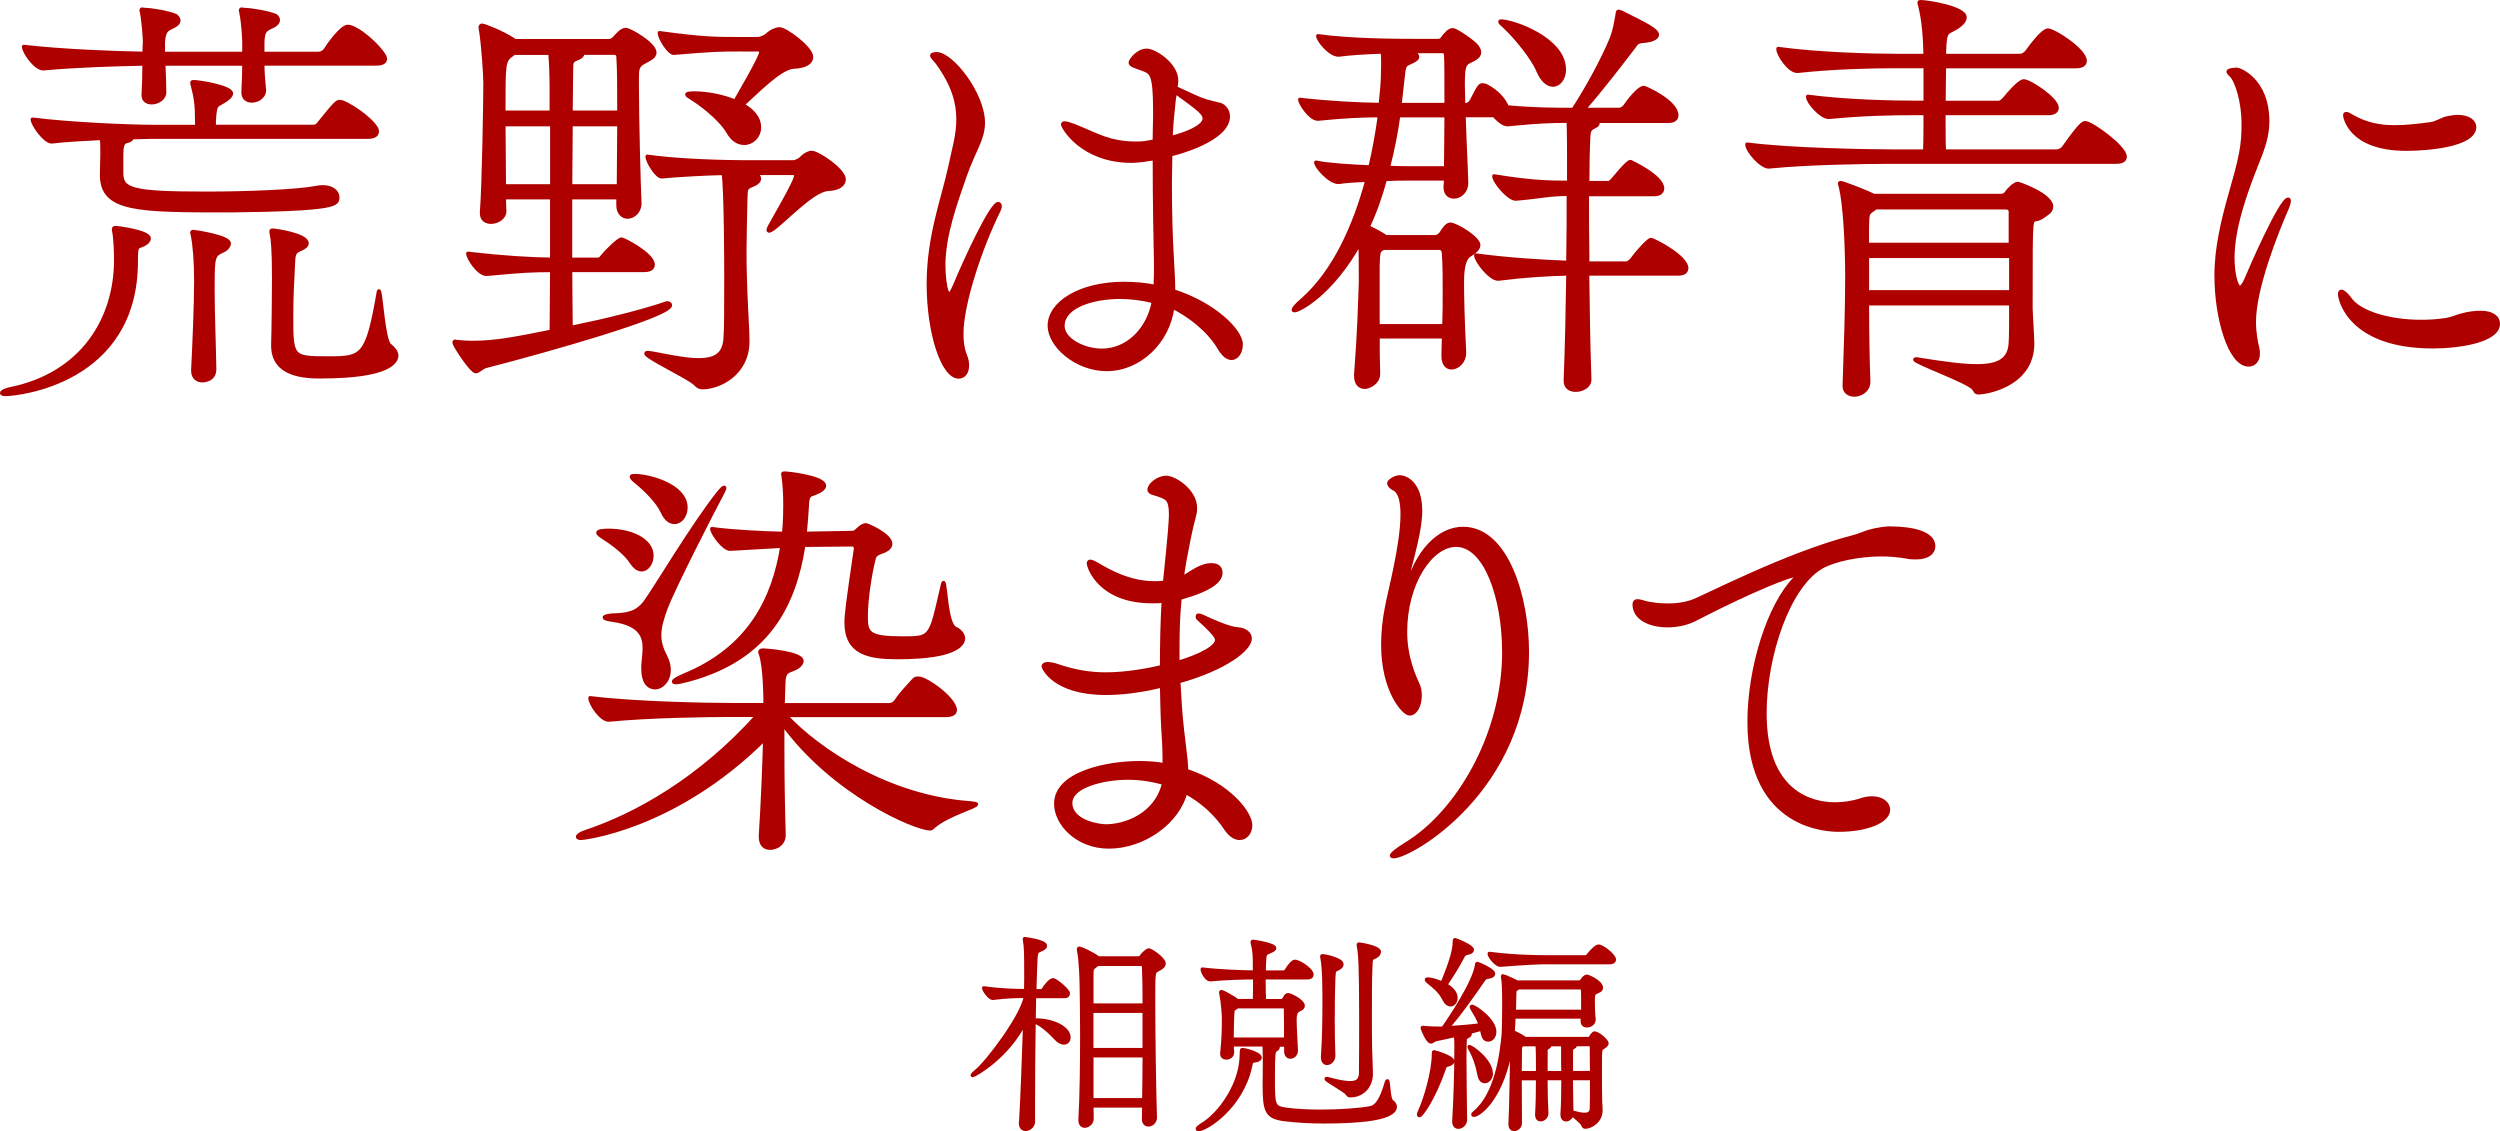 <?xml version="1.0" encoding="UTF-8"?><svg id="_レイヤー_2" xmlns="http://www.w3.org/2000/svg" viewBox="0 0 383.36 173.48"><defs><style>.cls-1{fill:#af0000;stroke:#af0000;stroke-linecap:round;stroke-linejoin:round;stroke-width:.57px;}</style></defs><g id="_文字ほか"><path class="cls-1" d="M22.85,36.58c0,.46-.66.92-1.32,1.12-.59.2-.66.4-.66,2.24v.13c0,18.61-18.28,20.39-20,20.39-.46,0-.59-.07-.59-.2,0-.2.59-.46,1.19-.59,11.22-2.24,16.3-10.82,16.3-19.8,0-1.19-.07-3.43-.33-4.62v-.13c0-.13.07-.2.33-.2.13,0,5.08.59,5.08,1.65ZM59.08,8.99c0,.4-.26.79-1.39.79h-17.42c0,1.39.13,2.84.26,4.03v.07c0,.79-.86,1.58-1.91,1.58-.73,0-1.32-.4-1.32-1.25v-.2c.07-1.25.13-2.84.13-4.22h-12.34c.07,1.72.13,3.5.13,4.36,0,.99-1.06,1.58-1.98,1.58-.66,0-1.25-.33-1.25-1.12v-.2c.07-1.06.13-2.97.13-4.62-3.96.07-10.49.26-15.44.73h-.07c-1.19,0-2.97-2.57-2.97-3.37,5.67.66,13.92.99,18.48,1.06,0-.79.07-1.45.07-1.78s-.13-2.9-.46-4.55c0-.13-.07-.2-.07-.26,0-.13.07-.2.13-.2.13,0,.26.07.53.07.86,0,3.63.46,4.62.92.13.07.46.4.46.73s-.26.66-.99.99c-.99.46-1.25.73-1.39,2.31v1.78h12.41v-1.65c0-.33-.07-2.71-.46-4.69,0-.13-.07-.2-.07-.26,0-.13.07-.2.13-.2.13,0,.26.07.53.07.86,0,3.7.46,4.69.92.13.07.4.33.4.66s-.26.73-1.06,1.06c-.99.46-1.25.73-1.32,2.31v1.78h8.58c.4,0,.86-.26,1.06-.59.4-.66,2.44-3.56,3.43-3.56.2,0,.33.07.46.07,2.18.79,5.28,4.03,5.28,4.88ZM57.83,20.15c0,.46-.33.86-1.45.86H23.18c-.79,0-1.78.07-2.9.07-.07.26-.4.53-.86.59-.66.13-.79.86-.79,2.11v2.71c0,2.64,1.52,3.17,13.07,3.17,6.53,0,13.92-.33,16.7-.86.4-.07.73-.13,1.06-.13,1.52,0,2.31.79,2.31,1.58,0,1.12-.07,1.85-16.37,2.04-14.32,0-19.8,0-19.8-5.48,0-.99.07-2.44.07-3.23,0-1.52,0-1.85-.13-2.38-2.64.13-5.35.26-7.59.53h-.07c-.99,0-2.9-2.64-2.9-3.43,5.68.73,15.05,1.12,18.41,1.12h6.8v-.66c0-2.84-.2-3.89-.66-5.68-.07-.13-.07-.26-.07-.4s.07-.13.26-.13c.79,0,5.74.79,5.74,1.78,0,.33-.33.66-.92,1.06-1.32.86-1.45.46-1.65,2.24-.07.59-.07,1.19-.07,1.78h15.25c.4,0,.73-.26.92-.59,2.57-3.23,2.77-3.23,3.1-3.23.13,0,.26.07.4.07,1.91.73,5.35,3.37,5.35,4.49ZM35.13,37.31c0,.46-.53.99-.92,1.12-1.52.73-1.58.79-1.58,5.87,0,3.7.2,8.45.26,12.27v.07c0,1.72-1.78,1.72-1.85,1.72-.79,0-1.45-.46-1.45-1.52v-.13c.2-3.96.46-9.96.46-13.66,0-2.84-.2-5.48-.53-7.06-.07-.13-.07-.26-.07-.33,0-.13.07-.13.26-.13s5.41.79,5.41,1.78ZM49.25,57.76c-2.57,0-7.39-.2-7.39-4.75v-.26c.07-1.65.13-8.78.13-10.1,0-4.69-.2-6-.33-6.67-.07-.26-.07-.4-.07-.53s.07-.13.26-.13c.26,0,5.21.66,5.21,1.98,0,.33-.33.66-.99.92-.99.4-1.06.73-1.12,2.51-.13,2.64-.26,4.75-.26,7.72,0,6.4.07,6.47,5.68,6.47,5.21,0,5.94-.2,7.66-10.03,0-.2.07-.26.07-.26.33,0,.66,7.46,1.65,8.31.66.53,1.06,1.06,1.06,1.58,0,.92-1.06,3.23-11.55,3.23Z"/><path class="cls-1" d="M87.47,41.46c0,3.56.07,6.67.07,8.78,5.21-1.06,10.82-2.44,14.52-3.7.13-.07.2-.07.26-.07.26,0,.46.13.46.33,0,1.58-18.54,6.86-28.31,9.37-.66.2-1.06.79-1.52.79-.59,0-2.71-3.17-3.17-4.09-.07-.2-.13-.33-.13-.4s.07-.13.13-.13.13.07.33.07c.73.07,1.52.13,2.31.13,3.63,0,6.86-.66,12.14-1.72,0-2.18.07-5.54.07-9.37-3.04,0-4.49.07-9.96.59h-.07c-1.25,0-2.84-2.51-2.84-3.17,5.68.66,9.5.86,12.87.92v-9.5h-7.33c0,.86.07,1.58.07,2.11,0,.99-1.12,1.65-2.05,1.65-.79,0-1.45-.4-1.45-1.32v-.2c.33-4.22.53-17.22.53-19.8,0-.86-.26-5.81-.73-8.45v-.13c0-.13.07-.26.26-.26.33,0,3.3,1.19,4.75,2.18l.33.2h14.32c.33,0,.59-.13.86-.4.66-.73,1.19-1.32,1.78-1.32s4.42,2.18,4.42,3.5c0,.79-1.06,1.12-1.58,1.45-1.12.59-1.12,1.12-1.12,2.71v1.12c0,4.36.26,15.11.4,17.75v.13c0,1.25-.99,2.05-1.85,2.05-.73,0-1.45-.59-1.45-1.78v-1.19h-7.33v9.5h4.09c.53,0,.59-.2.86-.53.59-.73,2.44-2.57,2.9-2.57.33,0,4.82,2.31,4.82,3.89,0,.46-.33.86-1.32.86h-11.35ZM84.56,13.68c0-1.91-.07-4.09-.2-5.54h-5.48c-.13.07-.26.13-.4.26-1.25.92-1.25,1.19-1.25,8.84h7.33v-3.56ZM84.63,19.09h-7.39c0,3.17.07,6.67.07,9.44h7.33v-9.44ZM94.86,28.53c0-2.77.07-6.2.07-9.44h-7.39c0,2.84-.07,6.14-.07,9.44h7.39ZM94.93,17.24c0-3.43,0-6.6-.13-8.45,0-.07,0-.66-.59-.66h-4.88v.07c0,.4-.46.66-.86.79-.79.33-.86.53-.86,1.58,0,1.45-.07,3.76-.07,6.67h7.39ZM115.05,26.55l.59.13c.53.13.79.4.79.73s-.33.66-.79.86c-1.39.59-1.25.4-1.32,2.9-.07,3.23-.13,5.61-.13,7.59,0,2.38.07,4.09.13,5.94.07,2.18.33,6.07.33,7.59,0,5.15-4.49,7.13-6.93,7.13-.53,0-.73-.2-1.12-.59-1.25-1.12-7.52-4.03-7.52-4.62,0-.07.07-.13.26-.13s.46.07.92.13c2.97.59,5.21.99,6.86.99,2.77,0,3.89-.99,4.09-3.17.13-1.32.13-5.15.13-9.37,0-.86,0-13.2-.4-16.1-2.77.07-6.53.26-9.5.53-.73,0-2.18-2.31-2.18-3.1,5.08.73,12.67.86,14.85.86h7.52c.33,0,.92-.26,1.19-.53.4-.46,1.12-.92,1.65-.92.99,0,4.95,2.71,4.95,4.09,0,.79-.73,1.45-2.44,1.52-2.38.13-6.67,4.88-8.51,6.14-.26.13-.4.26-.53.26-.07,0-.13-.07-.13-.13,0-.13.07-.26.2-.53,3.83-6.73,4.03-7.46,4.03-7.79,0-.26-.13-.4-.4-.4h-6.6ZM113.67,7.61c-3.04,0-4.22,0-10.36.53-.73,0-2.18-2.31-2.18-3.1,6.73.92,8.58.92,12.67.92h2.44c.33,0,1.12-.33,1.39-.59.59-.59,1.45-.92,1.91-.92.92,0,4.88,2.9,4.88,4.29,0,.79-.79,1.45-2.71,1.52-2.11.13-5.54,3.76-7.85,5.81,1.39.79,2.57,1.85,2.57,3.5,0,1.32-1.06,2.38-2.31,2.38-.86,0-1.78-.46-2.51-1.78-.73-1.32-3.1-3.56-5.41-5.02-.53-.33-.86-.53-.86-.66s.4-.2,1.12-.2c1.98,0,4.36.46,6.27,1.25.2-.4,3.96-6.73,3.96-7.52,0-.26-.13-.4-.4-.4h-2.64Z"/><path class="cls-1" d="M142.38,43.51c0-7.26,2.24-13,3.3-17.88.53-2.57,1.25-4.88,1.25-7.33,0-2.57-.73-5.28-3.17-8.65-.4-.53-.86-.92-.86-1.12,0-.26.66-.26.73-.26,2.31,0,7.13,6.14,7.13,10.56,0,2.51-1.45,4.29-2.77,8.05-1.52,4.36-3.3,9.24-3.3,13.86,0,.99.2,4.36.86,4.36.2,0,.46-.4.86-1.32,1.65-3.96,5.61-12.54,6.67-12.54.13,0,.26.13.26.4,0,.13-.07.4-.2.66-2.84,5.74-5.68,14.32-5.68,18.88,0,1.19.13,2.31.53,3.3.26.59.33,1.12.33,1.58,0,1.06-.53,1.72-1.32,1.72-2.38,0-4.62-6.6-4.62-14.25ZM177.03,21.67c0-1.32.07-2.57.07-3.83v-.92c0-5.81-.59-5.81-1.91-6.34-1.12-.4-1.85-.59-1.85-.99,0-.26,1.06-1.85,2.51-1.85,1.19,0,4.55,2.11,4.55,4.62,0,.4-.07.73-.13,1.12,1.32.59,3.5,1.65,4.16,1.85.86.33,2.24.59,2.71.73.59.2,1.19.92,1.19,1.78,0,3.56-7.72,5.61-8.84,5.87,0,1.45-.07,2.9-.07,4.29,0,4.62.13,8.65.26,10.69.07,1.91.26,4.03.26,5.94,6.2,1.98,10.36,6.07,10.36,8.18,0,1.12-.59,2.11-1.45,2.11-.53,0-1.19-.4-1.85-1.52-1.72-2.9-4.69-5.08-7.19-6.34-.66,5.35-5.08,9.57-10.1,9.57-4.75,0-8.78-3.7-8.78-6.67,0-3.5,4.69-6.47,11.42-6.47,1.58,0,3.23.13,4.82.46.07-1.25.07-2.44.07-3.56-.07-2.97-.2-9.57-.2-16.1-2.38.4-3.3.4-3.5.4-7.66,0-10.56-5.21-10.56-5.61,0-.13.07-.2.26-.2.26,0,.73.13,1.45.4,1.06.4,3.3,1.45,4.62,1.91,1.32.46,2.97.79,4.75.79.53,0,.99,0,1.52-.07l1.45-.26ZM171.75,45.56c-4.16,0-8.78,1.39-8.78,4.42,0,2.11,3.17,3.76,6.01,3.76,3.89,0,7.13-3.17,7.92-7.52-1.85-.46-3.56-.66-5.15-.66ZM180,15.46c-.2,1.85-.4,3.76-.46,5.68,4.69-1.25,5.15-2.51,5.15-2.9,0-.86-.59-1.32-4.49-4.16l-.2,1.39Z"/><path class="cls-1" d="M258.6,41.13c0,.46-.26.86-1.32.86h-13.86c.07,4.95.13,10.43.33,16.17v.07c0,.99-1.12,1.58-2.11,1.58-.86,0-1.58-.4-1.58-1.39v-.07c.2-5.21.33-11.02.4-16.37-2.97.07-6.47.26-10.69.79h-.07c-1.19,0-3.37-2.77-3.37-3.63,4.95.66,10.29.99,14.12,1.12.07-3.96.07-7.59.07-10.49-3.04,0-4.16.4-8.05.73h-.07c-1.06,0-3.3-2.64-3.3-3.5,5.61.92,8.38.99,11.48.99v-3.89c0-.26,0-3.83-.07-5.54-2.64,0-4.69.07-9.3.53h-.07c-.59,0-1.39-.66-2.05-1.39h-4.62c.13,4.29.4,9.3.4,10.43,0,1.06-.86,2.05-1.91,2.05-.73,0-1.32-.46-1.32-1.45v-.13c0-.2.07-.59.07-1.19h-5.54c-.73,0-2.18,0-3.76.07-.66,2.44-1.52,4.95-2.64,7.33.99.46,1.98.99,2.77,1.52h7.52c.33,0,.66-.2.92-.53.4-.66.92-1.39,1.39-1.39.92,0,4.36,2.11,4.36,3.17,0,.73-.99,1.25-1.45,1.58q-1.06.73-1.06,4.03c0,2.44.07,5.61.33,10.82v.13c0,1.25-.99,2.24-1.98,2.24-.66,0-1.25-.53-1.25-1.78v-.07c0-.99.07-1.91.07-2.9h-10.1c0,1.72,0,3.63.07,5.61v.07c0,1.52-1.65,2.05-2.05,2.05-.73,0-1.39-.46-1.39-1.72v-.2c.53-6.86.59-10.49.73-14.19,0-4.95-.07-5.87-.07-6.07-4.49,8.05-9.44,10.43-10.03,10.43-.13,0-.2,0-.2-.07,0-.26.4-.73,1.39-1.58,4.88-4.29,8.05-11.42,9.9-18.35-1.91.07-3.63.2-4.29.33h-.13c-1.32,0-3.43-2.38-3.43-3.04,1.91.4,5.28.59,8.32.73.66-2.77,1.12-5.48,1.45-7.92-2.57,0-5.54.13-9.44.53h-.07c-1.12,0-2.71-2.38-2.71-2.97,4.62.53,8.98.73,12.34.79l.26-2.64c.07-.73.13-2.18.13-3.56,0-.66,0-1.32-.07-1.91-2.18.07-4.69.2-6.67.46h-.13c-1.25,0-3.1-2.24-3.1-2.9,5.08.73,12.74.73,14.72.73h3.63c.33,0,.53-.07.73-.33.46-.66,1.06-1.32,1.58-1.32.59,0,3.37,1.98,3.76,2.57.2.33.33.59.33.86,0,.79-.99,1.12-1.52,1.39-.79.4-.99.79-.99,3.63,0,.86.07,1.85.07,3.04h.46c.13,0,.53-.2.73-.53,1.25-2.44,1.32-2.51,1.78-2.51.13,0,.33.07.4.07.92.46,2.38,1.39,3.17,2.97.07.07.07.2.07.33,4.22.4,7.52.4,10.23.4,2.05-3.1,4.62-7.85,5.81-10.76.59-1.45.73-2.71.92-3.63.07-.53.07-.66.2-.66.07,0,.2.07.46.13,3.7,1.85,5.48,2.71,5.48,3.43,0,.46-.66.86-2.11.99-1.12.07-1.06.4-1.65,1.12-1.58,2.04-4.62,6.07-7.52,9.37h5.48c.26,0,.73-.26.92-.59.26-.4,1.98-2.77,2.84-2.77.26,0,5.02,2.18,5.02,4.22,0,.46-.26.92-1.32.92h-10.96c.13.07.2.2.2.33s-.13.33-.33.4c-.79.46-1.06.33-1.12,2.05-.07,1.32-.13,3.63-.13,6.67h3.17c.26,0,.53-.26.79-.59,2.11-2.51,2.44-2.64,2.64-2.64,0,0,4.88,2.24,4.88,4.09,0,.46-.33.92-1.25.92h-10.29c0,2.97,0,6.6.07,10.56h5.87c.33,0,.79-.33.99-.66,1.06-1.45,2.57-2.97,2.84-2.97.33,0,5.48,2.57,5.48,4.42ZM221.51,44.37c0-1.85,0-3.7-.13-5.54,0-.26-.2-.79-.59-.79h-8.65c-.73.4-.79.46-.86,2.57v9.37h10.16c.07-1.85.07-3.7.07-5.61ZM214.45,17.71c-.33,2.44-.86,5.21-1.58,7.99,1.45.07,2.64.07,3.17.07h5.67c0-2.11.07-5.15.07-8.05h-7.33ZM221.71,8.4c0-.13-.07-.53-.53-.53h-5.02c.53.2,1.19.4,1.19.86,0,.26-.33.53-1.12.86-.86.4-.92.4-1.12,2.38l-.46,4.09h7.13c0-3.76,0-7.06-.07-7.66ZM239.86,10.64c0,1.39-.79,2.38-1.72,2.38-.79,0-1.65-.66-2.31-2.24-.79-1.91-3.43-5.15-5.15-6.73-.46-.4-.66-.59-.66-.73,0,0,0-.07.13-.07,1.85,0,9.7,2.71,9.7,7.39Z"/><path class="cls-1" d="M325.86,23.98c0,.46-.26.86-1.39.86h-34.78c-3.5,0-12.61.13-18.41.73h-.07c-1.19,0-3.3-2.51-3.3-3.37v-.07c6.6.86,18.48,1.06,22.11,1.06h5.15c.07-1.52.07-3.76.07-5.81h-1.85c-3.23,0-7.59.07-12.93.59h-.07c-1.12,0-3.17-2.31-3.17-3.1v-.07c6.07.79,13.13.92,16.5.92h1.52v-5.54h-4.82c-3.37,0-9.24.13-14.78.73h-.07c-1.19,0-2.9-2.51-2.9-3.37v-.07c6.33.86,14.52,1.06,18.02,1.06h4.55c-.07-2.51-.2-5.28-.86-7.79-.07-.2-.07-.26-.07-.33,0-.13.07-.13.13-.13,1.19,0,6.86.92,6.86,2.38,0,.53-.46.99-.92,1.32-1.78,1.32-2.11.2-2.24,3.96v.59h11.61c.4,0,.79-.26,1.06-.59,2.05-2.84,2.9-3.3,3.23-3.3.92,0,5.68,3.04,5.68,4.69,0,.46-.33.86-1.39.86h-20.19c0,1.58-.07,3.56-.07,5.54h8.38c.4,0,.66-.33.92-.59,2.24-2.71,2.84-2.71,2.97-2.71.92,0,5.08,2.77,5.08,4.09,0,.46-.33.86-1.32.86h-16.04c0,2.44,0,4.69.07,5.81h17.22c.4,0,.92-.26,1.12-.59,2.51-3.56,2.97-3.76,3.3-3.76.92,0,6.07,3.7,6.07,5.15ZM314.57,31.7c0,.79-.92,1.19-1.25,1.45-1.19.92-1.65,0-1.78,1.52-.13,1.65-.13,3.04-.13,12.54,0,.79.26,4.49.26,5.54-.07,6.4-7.26,7.46-8.25,7.46-.53,0-.46-.26-.79-.66-.86-1.06-8.98-3.96-8.98-4.42,0,0,.07-.07.13-.07.13,0,.33,0,.53.07,3.7.59,6.6.99,8.84.99,3.3,0,5.02-.92,5.15-3.56.07-.99.07-3.3.07-6.01h-22.04c0,4.16.07,8.65.2,11.95v.07c0,1.25-1.19,1.98-2.18,1.98-.79,0-1.52-.46-1.52-1.32v-.07c.2-5.87.4-11.81.4-16.63,0-5.15-.33-11.29-.99-13.92-.07-.26-.13-.4-.13-.46,0-.13.07-.13.13-.13.33,0,3.96,1.39,5.08,1.98h19.53c.26,0,.59-.07.86-.46.33-.53,1.25-1.39,1.72-1.39.13,0,5.15,1.72,5.15,3.56ZM308.3,32.42s0-.59-.73-.59h-19.93l-.26.2c-1.06.73-.99.59-1.06,2.84v2.64h21.98v-5.08ZM308.37,39.29h-22.04v5.48h22.04v-5.48Z"/><path class="cls-1" d="M339.85,42.39c0-2.31.26-4.42.66-6.47.86-4.62,2.38-8.58,3.1-12.34.33-1.65.4-3.1.4-4.42,0-4.03-1.12-6.53-1.58-7.26-.26-.4-.73-.66-.73-.92s1.12-.33,1.32-.33c.33,0,4.69,1.52,4.69,7.99,0,2.05-.59,3.89-1.58,6.33-1.78,4.42-3.76,9.97-3.76,14.58,0,2.57.59,4.55,1.12,4.55.2,0,.53-.33.92-1.19.73-1.78,5.35-12.34,6.47-12.34.07,0,.13.07.13.2,0,.2-.07.59-.33,1.19-1.45,3.3-5.02,12.14-5.02,17.36,0,1.65.26,3.04.53,4.16.07.26.07.53.07.73,0,1.06-.59,1.72-1.45,1.72-2.9,0-4.95-7.26-4.95-13.53ZM380.37,47.93c1.78,0,2.71.73,2.71,1.72,0,2.57-5.87,3.5-10.03,3.5-12.54,0-14.25-7.06-14.25-8.05,0-.26.07-.4.26-.4.26,0,.79.46,1.32,1.19,1.45,2.05,5.94,3.43,10.89,3.43,1.19,0,2.44-.07,3.7-.26,1.45-.2,2.24-.92,4.88-1.12h.53ZM369.02,22.85c-8.91,0-9.44-5.15-9.44-5.15,0-.2.07-.26.2-.26.2,0,.53.2.99.46,2.11,1.19,4.16,1.58,6.47,1.58,1.65,0,3.43-.2,5.41-.46,1.06-.13,1.72-.73,2.64-.92.59-.13,1.12-.2,1.58-.2,1.65,0,2.57.73,2.57,1.58,0,2.84-7.46,3.37-10.43,3.37Z"/><path class="cls-1" d="M149.7,123.31c0,.46-4.29,1.52-6.53,3.43-.2.2-.33.33-.53.33-2.31,0-14.85-5.41-22.64-16.1v3.96c0,4.16.07,8.84.2,13v.13c0,1.45-1.32,1.98-2.11,1.98s-1.45-.46-1.45-1.72v-.26c.33-5.08.53-10.43.66-14.78-13.86,13.79-27.92,15.25-28.18,15.25-.33,0-.53-.07-.53-.2,0-.2.4-.53,1.25-.79,7.52-2.51,17.42-7.92,26.33-17.88h-4.09c-3.7,0-12.67.13-18.68.73h-.07c-1.19,0-2.84-2.51-2.84-3.37,6.86.86,18.02,1.06,21.84,1.06h5.02c0-.53,0-5.87-.73-7.85-.07-.13-.07-.2-.07-.26,0-.2.13-.26.59-.26.2,0,5.81.4,5.81,1.65,0,.33-.26.66-.66.92-1.12.73-1.98.33-2.11,2.11l-.13,3.7h16.3c.46,0,.86-.26,1.06-.59.73-1.12,1.65-2.05,2.71-3.23.13-.2.46-.26.73-.26,1.19,0,5.61,3.17,5.61,4.88,0,.4-.33.79-1.45.79h-24.55c4.95,5.34,15.77,12.6,28.38,13.46.59.07.86.13.86.2ZM99.94,85.24c0,1.12-.73,2.11-1.52,2.11-.53,0-1.06-.33-1.58-1.12-.92-1.45-2.97-2.97-4.55-3.96-.4-.26-.59-.46-.59-.59,0-.33,1.45-.33,1.58-.33,3.5,0,6.67,1.45,6.67,3.89ZM102.19,93.02c-.66,1.78-1.06,3.1-1.06,4.36,0,1.06.26,2.05.92,3.3.4.79.53,1.45.53,2.05,0,1.72-1.19,2.71-2.11,2.71-.99,0-1.85-.79-1.85-2.84v-.66c.07-.86.2-1.72.2-2.57,0-1.91-.73-3.7-4.88-4.29-.92-.13-1.25-.26-1.25-.4s.46-.26,1.12-.33c2.31-.07,3.83-.26,5.15-2.04,1.52-2.05,7.33-11.88,11.29-16.83.46-.53.66-.73.79-.73,0,0,.07,0,.07.07,0,.13-.2.53-.33.79-1.32,2.44-7.66,14.85-8.58,17.42ZM105.16,77.84c0,1.25-.79,2.24-1.72,2.24-.66,0-1.32-.4-1.85-1.58-.73-1.58-2.57-3.43-4.22-4.75-.4-.33-.53-.53-.53-.66s.26-.13.73-.13c2.11.07,7.59,1.52,7.59,4.88ZM147.72,97.84c0,.73-.59,2.97-10.1,2.97-4.42,0-7.85-.66-7.85-5.35,0-1.06.2-2.9,1.45-11.35,0-.2-.13-.59-.53-.59l-7.46.07c-1.45,9.37-5.61,17.42-17.62,20.66-.99.26-1.65.4-1.98.4-.2,0-.33-.07-.33-.13,0-.2.73-.59,1.65-.99,9.97-4.09,13.73-11.75,14.98-19.8l-7.92.46h-.07c-.99,0-2.71-2.38-2.77-3.1,3.37.46,8.05.66,11.02.73.2-1.65.2-4.16.2-4.36,0-1.45-.07-3.04-.26-4.36,0-.2-.07-.33-.07-.4,0-.13.07-.13.2-.13.79,0,6.14.66,6.14,1.91,0,.46-.66.86-1.52,1.19-.73.26-1.06.2-1.12,1.98-.07,1.39-.2,2.77-.33,4.16l7.33-.13c.4,0,.73-.46.92-.59,0,0,.59-.59,1.12-.59.2,0,3.76,1.52,3.76,2.9,0,.4-.33.79-.92,1.06-1.12.46-1.45.46-1.65,1.25-.66,2.64-1.19,6.4-1.19,8.78,0,2.64.33,3.37,5.68,3.37.92,0,1.91,0,2.51-.13,2.05-.33,2.24-2.51,3.56-8.05.07-.2.07-.33.13-.33.33,0,.4,6.33,1.78,7,.73.33,1.25.92,1.25,1.52Z"/><path class="cls-1" d="M178.55,116.32c0-1.45-.07-2.9-.2-4.69-.13-2.11-.13-4.22-.2-6.47l-1.78.4c-1.65.33-4.16.73-6.8.73-7.99,0-9.57-3.96-9.57-4.09,0-.26.26-.4.66-.4s1.06.13,1.58.33c2.57.86,4.82,1.25,7.33,1.25,1.78,0,4.69-.2,8.58-1.12,0-3.43.07-6.86.26-10.1-.59.07-1.19.07-1.78.07-7.92,0-9.7-5.21-9.7-5.87,0-.2.13-.26.26-.26.33,0,.86.33,1.32.59,1.32.79,4.62,2.71,8.45,2.71.46,0,.99,0,1.45-.07h.2c.07-.73.92-8.51.92-10.43,0-2.51-.66-2.57-2.11-3.1l-.46-.13c-.53-.13-.73-.33-.73-.59,0-.66,1.25-1.85,2.64-1.85,1.19,0,4.42,1.98,4.42,4.69,0,1.06-.46,2.04-.73,3.5,0,0-.33,1.52-.33,1.58-.4,1.91-.73,3.76-.99,5.61.33-.13.59-.33.86-.46,1.25-.79,2.38-1.52,3.7-1.52s1.39.92,1.39,1.19c0,1.25-1.52,2.57-6.27,3.89-.26,2.57-.33,5.08-.33,7.66v2.24c3.76-1.12,6.01-2.44,6.01-3.5,0-.4-.53-1.19-2.9-3.3-.07-.07-.07-.13-.07-.26s0-.2.2-.2c.13,0,.26.07.46.13,1.39.66,4.16,1.91,5.48,1.98,1.12.07,1.91.66,1.91,1.45,0,1.58-3.63,4.55-10.95,6.6.13,2.38.26,4.75.53,7.19l.4,3.37c.13,1.06.26,2.05.26,3.1,6.67,2.24,9.83,6.53,9.83,8.38,0,1.12-.73,1.98-1.65,1.98-.66,0-1.39-.4-2.11-1.45-1.39-2.11-3.5-4.16-6.2-5.61-1.12,4.55-6.4,8.38-11.75,8.38-4.88,0-8.12-3.56-8.12-6.6,0-4.69,7.85-6.27,12.74-6.27,1.32,0,2.64.07,3.89.33v-.99ZM173,119.29c-3.89,0-8.84,1.25-8.84,3.83,0,2.97,4.49,3.56,5.41,3.56,2.84,0,7.72-1.58,8.91-6.6-1.65-.46-3.5-.79-5.48-.79Z"/><path class="cls-1" d="M230.62,99.95c0-8.38-2.84-16.37-7.33-16.37-3.89,0-7.79,5.87-7.79,13.33,0,4.03,1.45,7,1.91,8.05.26.53.33,1.12.33,1.72,0,1.45-.66,2.77-1.58,2.77s-4.09-3.56-4.09-10.56c0-1.91.2-3.89.59-5.81.4-2.24,2.38-9.5,2.38-14.19,0-1.98-.33-3.5-1.32-3.96-.4-.2-.73-.53-.73-.86,0-.26.92-.92,1.65-.92.79,0,3.17.79,3.17,5.21,0,.66-.07,1.45-.2,2.31-.4,2.9-2.05,8.45-2.38,10.16-.07.46-.13.79-.13.92s0,.2.07.2.2-.33.4-1.19c1.65-6.4,5.21-9.7,8.78-9.7,6.73,0,9.83,10.62,9.83,18.88,0,21.18-17.88,31.41-20.52,31.41-.13,0-.26-.07-.26-.13,0-.26.73-.86,2.31-1.85,7.59-4.62,14.92-16.43,14.92-29.43Z"/><path class="cls-1" d="M289.82,81.01c.92,0,6.67,0,6.67,2.77,0,.92-.86,1.72-2.64,1.72-.46,0-.99,0-1.52-.13-1.19-.2-2.51-.33-3.76-.33-3.56,0-7.13.79-9.04,1.78-5.28,2.84-8.91,13.73-8.91,22.57,0,12.21,7.19,13.92,10.76,13.92,1.32,0,2.71-.2,4.09-.66.59-.2,1.12-.26,1.58-.26,1.52,0,2.51.79,2.51,1.78,0,1.72-3.23,3.1-7.59,3.1-1.45,0-13.73-.13-13.73-16.56,0-8.32,3.04-17.95,7-21.98.33-.33.46-.46.46-.53s0-.07-.07-.07c-.99,0-6.53,2.11-15.51,6.73-1.32.73-2.9,1.06-4.42,1.06-2.71,0-5.08-1.12-5.08-3.23,0-.4.2-.53.46-.53.46,0,1.06.26,1.45.33.92.2,2.05.33,3.3.33,1.12,0,2.31-.13,3.56-.53,1.65-.53,14.52-7.33,24.88-9.97,1.12-.26,2.18-1.06,5.28-1.32h.26Z"/><path class="cls-1" d="M156.54,172.1c.2-3.27.46-9.97.63-15.41-2.64,5.41-7.76,8.22-8.02,8.22t-.03-.03c0-.07.13-.23.46-.5,1.91-1.52,7.19-8.61,7.69-11.55v-.07h-.1c-1.16,0-2.9.03-4.95.3h-.03c-.4,0-1.32-1.19-1.32-1.55,2.41.36,5.08.43,6.44.43,0-.73.03-1.39.03-1.91,0-4.13-.03-4.82-.2-5.81-.03-.13-.03-.2-.03-.23s0-.03.03-.03c.07,0,3.14.4,3.14,1.06,0,.17-.13.36-.5.53-.59.3-.89.17-.96,1.42-.07,1.06-.1,2.84-.17,4.98h1.02c.07,0,.26-.1.36-.26.26-.43,1.02-1.42,1.45-1.42.07,0,.1,0,.13.03.63.3,1.72,1.19,2.15,1.88.03.03.03.1.03.17,0,.2-.1.43-.53.43h-4.65l-.07,3.66h.33c2.51,0,5.02,1.15,5.02,2.64,0,.5-.3.83-.76.83-.33,0-.76-.2-1.22-.69-.89-.96-2.15-2.15-3.37-2.61-.07,3.93-.1,8.35-.1,12.01v3.37c0,.69-.63,1.16-1.16,1.16-.4,0-.76-.26-.76-.92v-.1ZM177.14,171.31c0,.73-.56,1.16-1.02,1.16-.4,0-.73-.26-.73-.86l.03-2.05h-8.02c0,.69.03,1.35.03,1.98,0,.66-.59,1.12-1.09,1.12-.36,0-.69-.26-.69-.89v-.07c.2-3.66.26-8.45.26-13,0-2.61-.03-5.12-.07-7.29,0-.92-.1-4.19-.4-5.58-.03-.17-.03-.26-.03-.3,0-.07,0-.1.07-.1.33,0,2.08.86,2.8,1.39l.1.1h6.17c.2,0,.4-.13.53-.33.1-.17.79-.89,1.09-.89.33,0,2.31,1.35,2.31,2.05,0,.4-.43.69-1.02.99s-.59.33-.59,4.82c0,5.02.13,13.66.26,17.72v.03ZM168.29,147.84l-.23.2c-.59.43-.66.46-.66,1.52v4.59h8.09c0-2.51-.03-4.62-.1-5.91,0-.17-.17-.4-.36-.4h-6.73ZM175.48,155.04h-8.09v5.94h8.09v-5.94ZM167.4,161.87v6.8h8.02c.03-2.18.07-4.49.07-6.8h-8.09Z"/><path class="cls-1" d="M193.2,162.2c0,.17-.17.3-.53.4-.63.17-.73-.13-.96.99-1.35,6.17-6.73,9.6-7.95,9.6-.07,0-.13-.03-.13-.1,0-.13.3-.36.66-.59,2.31-1.35,5.21-5.02,5.91-8.98.17-.92.17-1.55.2-2.34,0-.2.03-.2.1-.2.46,0,2.71.59,2.71,1.22ZM213.93,169.69c0,2.01-6.34,2.31-10.86,2.31-2.24,0-4.42-.13-6.2-.36-2.71-.36-2.97-1.35-2.97-5.35,0-1.49.03-2.31.03-3,0-.59,0-2.24-.07-3.1h-4.95c0,.43.03.83.07,1.19,0,.43-.36.83-.96.83-.33,0-.63-.2-.63-.59v-.13c.23-2.18.26-3.76.26-5.35,0-.43-.13-2.51-.4-3.76,0-.1-.03-.17-.03-.2,0-.07.03-.1.07-.1.23,0,1.81.89,2.47,1.39h2.64c.03-1.02.03-2.48.03-3.56-1.78,0-4.46.07-6.83.3h-.03c-.59,0-1.19-1.22-1.19-1.58,2.71.33,6.01.43,8.02.46v-.59c0-1.98-.03-2.71-.33-3.86-.03-.1-.03-.17-.03-.2s.03-.07.07-.07c.23,0,3.33.5,3.33,1.02,0,.13-.2.3-.5.43-.96.46-1.02.17-1.09,2.05,0,.4-.03.83-.03,1.22h3.04c.07,0,.3-.1.4-.26.36-.63.99-1.39,1.29-1.39.69,0,2.61,1.29,2.61,2.01,0,.23-.17.46-.73.46h-6.63v.76c0,1.06.03,2.05.07,2.81h2.54c.17,0,.4-.1.49-.26.3-.53.36-.66.66-.66.33,0,2.25.96,2.25,1.68,0,.4-.53.53-.73.66q-.53.3-.53,1.39c0,1.09.1,2.9.2,4.75v.07c0,.59-.46.96-.89.96-.33,0-.66-.26-.66-.83v-1.02h-1.42c.13.1.2.2.2.3,0,.2-.17.4-.4.5-.26.13-.36.46-.36,4.19,0,4.36.03,4.62,2.01,4.92,1.52.2,3.37.3,5.21.3,3.07,0,6.17-.23,7.69-.53.92-.17,1.68-1.12,2.48-3.89.07-.2.1-.26.13-.26.2,0,.17,2.87.69,3.17.26.17.5.46.5.83ZM197.16,154.68s0-.33-.4-.33h-7.03l-.13.1c-.56.43-.56.1-.63,1.55-.03,1.06-.07,2.24-.07,3.37h8.28c0-1.75,0-3.46-.03-4.69ZM204.49,150.06c-.07,1.58-.1,3.93-.1,6.34,0,1.91.03,3.83.1,5.45v.07c0,.59-.5,1.12-.99,1.12-.36,0-.66-.26-.66-.92v-.13c.2-2.94.23-6.07.23-8.18,0-1.75,0-5.45-.33-6.96-.03-.1-.03-.17-.03-.2,0-.07.03-.07.1-.07.3,0,2.94.53,2.94,1.29,0,.2-.13.4-.4.56-.73.46-.79.07-.86,1.65ZM211.49,145.96c0,.26-.26.56-.5.69-.79.46-.76,0-.83,2.01-.07,1.85-.07,4.36-.07,6.77,0,1.95,0,3.86.03,5.28,0,.36.13,3.4.13,3.99-.07,2.38-1.82,3.3-3.13,3.3-.26,0-.4-.07-.5-.26-.26-.5-3.24-2.05-3.24-2.31,0,0,.03-.03.07-.03.07,0,.17.03.3.07,1.35.36,2.48.59,3.27.59,1.06,0,1.62-.4,1.65-1.49.03-2.44.03-5.51.03-8.35,0-8.38-.13-9.84-.36-11.16-.03-.1-.03-.17-.03-.2s.03-.07.07-.07c.17,0,3.1.46,3.1,1.16Z"/><path class="cls-1" d="M217.56,170.91c0-.07.03-.2.1-.36.96-2.05,2.18-6.3,2.18-8.91,0-.33.03-.33.03-.33.2,0,2.87.82,2.87,1.42,0,.23-.23.43-.76.56-.46.1-.43.3-.59.73-1.58,4.49-3.43,7.03-3.73,7.03-.07,0-.1-.03-.1-.13ZM222.97,171.84c.2-3.3.33-7.29.33-11.39,0-.63-.03-1.25-.07-1.72-1.29.3-2.44.53-3.04.66-.33.07-.53.36-.76.36-.53,0-1.32-2.05-1.32-2.11,0-.03.03-.07.1-.07.03,0,.1.03.2.03.73.07,1.55.1,2.18.1h.69c1.15-1.62,4.72-6.96,5.15-9.6.03-.23.03-.33.13-.33.13,0,2.44,1.02,2.44,1.52,0,.26-.26.46-.86.53-.3.03-.5.17-.69.46-1.65,2.41-3.99,5.71-5.54,7.36,1.65-.1,3.66-.26,5.12-.46-.33-.99-.86-1.78-1.22-2.41-.1-.2-.17-.3-.17-.36s.03-.07.07-.07c.46,0,3.47,2.08,3.47,3.86,0,.76-.46,1.25-.96,1.25-.66,0-.79-.53-1.02-1.68-.56.17-1.25.36-1.98.53.13.07.2.17.2.26,0,.13-.13.26-.4.4-.43.23-.36.13-.4,1.29,0,.46-.03,1.12-.03,1.98,0,2.61.07,6.67.1,9.47,0,.66-.56,1.12-1.06,1.12-.36,0-.66-.26-.66-.86v-.13ZM223.23,153.03c0,.59-.36,1.02-.79,1.02-.33,0-.69-.23-.99-.83-.66-1.35-1.72-2.05-2.44-2.67-.2-.17-.26-.26-.26-.33,0-.03.07-.07.17-.07.56,0,1.49.3,2.24.63,1.42-3.4,1.88-5.18,1.88-6.34,0-.23,0-.33.1-.33.03,0,2.61.99,2.61,1.55,0,.2-.23.4-.79.5-.36.07-.5.2-.66.53-.63,1.22-1.78,3.1-2.64,4.32,1.52.86,1.58,1.75,1.58,2.01ZM228.65,164.61c0,.73-.5,1.22-.96,1.22-.4,0-.73-.3-.86-1.02-.26-1.45-.76-2.9-1.39-3.96-.1-.2-.13-.3-.13-.33.36,0,3.33,2.11,3.33,4.09ZM239.57,170.78c.1-1.32.13-3.56.13-5.41h-2.67c0,2.14.07,4.39.13,5.25v.1c0,.56-.5.96-.92.96-.3,0-.56-.2-.56-.76v-.13c.1-1.32.13-3.56.13-5.41h-2.74c0,2.51.03,5.45.03,6.83,0,.59-.5.96-.92.96-.3,0-.59-.23-.59-.76v-.13c.13-1.98.23-9.6.26-10.73v-1.88c-1.29,8.78-5.08,11.32-5.84,11.32-.07,0-.13,0-.13-.07s.07-.17.26-.33c3.33-2.77,4.12-8.81,4.42-12.08.03-.43.07-2.77.07-4.29v-1.19c0-.17,0-2.18-.17-3.1-.03-.1-.03-.17-.03-.2s0-.07.03-.07c.17,0,2.11.89,2.21.96h9.37c.17,0,.4-.03.53-.23.17-.2.3-.46.5-.56.1-.07.2-.1.26-.1.26,0,2.21.89,2.21,1.75,0,.23-.17.4-.5.53-.76.33-.76.4-.76,1.65,0,.73.03,1.95.13,2.57v.13c0,.5-.46.92-1.09.92-.36,0-.66-.2-.66-.73v-.13c0-.17.03-.33.03-.5h-10.56c-.03.92-.1,1.78-.13,2.34.53.2,1.32.63,1.72.92l.13.1h9.74c.2,0,.26-.1.36-.26.3-.46.46-.59.56-.59.53,0,1.88,1.16,1.88,1.55,0,.26-.3.46-.66.69-.36.23-.36.46-.36,2.64,0,1.98,0,5.18.03,5.61.03.5.07.79.07,1.35,0,1.65-1.52,2.54-2.38,2.54-.23,0-.26-.13-.36-.36-.2-.43-1.32-1.25-1.68-1.65-.07.53-.53.89-.89.89-.33,0-.59-.23-.59-.79v-.13ZM237.23,147.58c-1.52,0-4.29.17-7.16.4h-.03c-.56,0-1.65-1.29-1.65-1.72v-.03c3.89.5,7.39.53,8.98.53h5.71c.2,0,.4-.13.49-.3.2-.26,1.16-1.35,1.55-1.35.59,0,2.41,1.42,2.41,2.05,0,.2-.17.43-.69.43h-9.6ZM242.74,153.85c0-.99,0-1.81-.03-2.01,0-.17-.13-.4-.46-.4h-9.41l-.23.17c-.3.17-.36.2-.36.66,0,.2-.03,1.49-.07,2.84h10.56v-1.25ZM235.81,163.06c0-.43,0-2.08-.07-2.9h-2.21c-.4.2-.43.3-.43.99,0,.46-.03,1.78-.03,3.37h2.74v-1.45ZM239.7,164.51c0-.59-.03-1.09-.03-1.45,0-2.44,0-2.71-.03-2.9h-1.98v.07c0,.1-.1.26-.26.36-.3.17-.36.23-.36.63v3.3h2.67ZM244.09,164.51c0-1.75-.03-3.4-.03-3.93,0-.17-.03-.43-.4-.43h-2.11v.07c0,.17-.07.26-.26.36-.3.13-.33.23-.36.63v3.3h3.17ZM240.92,165.37c.03,2.08.03,4.32.1,5.21.07,0,.17,0,.3.03.59.17,1.19.3,1.65.3.63,0,1.06-.23,1.09-.92.03-.63.03-2.61.03-4.62h-3.17Z"/></g></svg>